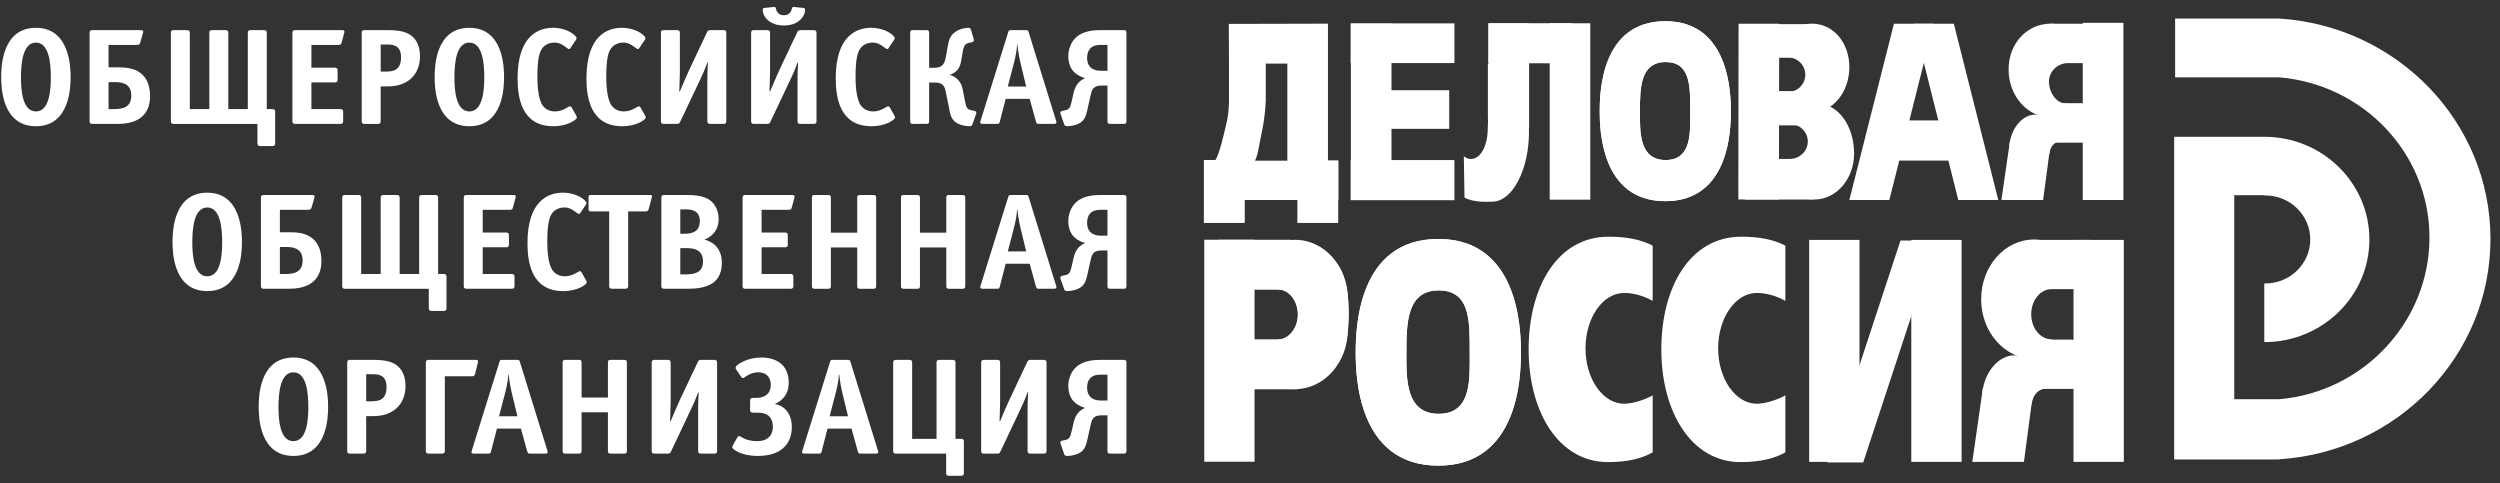 <svg width="238" height="46" viewBox="0 0 238 46" fill="none" xmlns="http://www.w3.org/2000/svg">
<rect x="0" y="0" width="238" height="46" fill="#333333" stroke="none"/>
<g clip-path="url(#clip0_721_9489)">
<path fill-rule="evenodd" clip-rule="evenodd" d="M216.99 1.766H207.071V7.36H216.99V7.362C225.002 8.046 231.285 14.613 231.285 22.612C231.285 30.614 225.002 37.316 216.99 38.005H212.702V18.583H215.56V18.611C215.59 18.611 215.618 18.606 215.651 18.606C218.017 18.606 219.937 20.483 219.937 22.796C219.937 25.109 218.017 26.986 215.651 26.986C215.62 26.986 215.591 26.981 215.56 26.981V32.57C221.087 32.57 225.566 28.194 225.566 22.796C225.566 17.4 221.087 13.022 215.56 13.022H206.982V43.739H216.99V43.723C228.214 43.003 237.093 33.89 237.093 22.744C237.093 11.599 228.214 2.484 216.99 1.766Z" fill="white"/>
<path fill-rule="evenodd" clip-rule="evenodd" d="M158.535 19.15C152.416 19.15 152.291 12.312 152.291 10.597C152.291 8.855 152.415 2.019 158.535 2.019C164.654 2.019 164.778 8.927 164.778 10.597C164.778 12.312 164.654 19.15 158.535 19.15ZM160.906 10.574C160.906 8.287 160.977 5.908 158.569 5.908C156.164 5.908 156.121 8.347 156.121 10.61C156.121 12.564 156.04 15.236 158.569 15.236C161.104 15.236 160.906 12.527 160.906 10.574Z" fill="white"/>
<path fill-rule="evenodd" clip-rule="evenodd" d="M158.535 19.15C152.416 19.15 152.291 12.312 152.291 10.597C152.291 8.855 152.415 2.019 158.535 2.019C164.654 2.019 164.778 8.927 164.778 10.597C164.778 12.312 164.654 19.15 158.535 19.15ZM160.906 10.574C160.906 8.287 160.977 5.908 158.569 5.908C156.164 5.908 156.121 8.347 156.121 10.61C156.121 12.564 156.04 15.236 158.569 15.236C161.104 15.236 160.906 12.527 160.906 10.574Z" fill="white"/>
<path fill-rule="evenodd" clip-rule="evenodd" d="M136.927 44.327C129.218 44.327 129.062 35.713 129.062 33.553C129.062 31.363 129.218 22.749 136.927 22.749C144.634 22.749 144.791 31.452 144.791 33.553C144.791 35.713 144.634 44.327 136.927 44.327ZM139.915 33.525C139.915 30.644 140.005 27.646 136.972 27.646C133.94 27.646 133.889 30.72 133.889 33.571C133.889 36.031 133.783 39.396 136.972 39.396C140.163 39.396 139.915 35.986 139.915 33.525Z" fill="white"/>
<path fill-rule="evenodd" clip-rule="evenodd" d="M136.927 44.327C129.218 44.327 129.062 35.713 129.062 33.553C129.062 31.363 129.218 22.749 136.927 22.749C144.634 22.749 144.791 31.452 144.791 33.553C144.791 35.713 144.634 44.327 136.927 44.327ZM139.915 33.525C139.915 30.644 140.005 27.646 136.972 27.646C133.94 27.646 133.889 30.72 133.889 33.571C133.889 36.031 133.783 39.396 136.972 39.396C140.163 39.396 139.915 35.986 139.915 33.525Z" fill="white"/>
<path fill-rule="evenodd" clip-rule="evenodd" d="M169.355 18.992H165.489L165.512 2.26H169.38L169.355 18.992Z" fill="white"/>
<path d="M151.396 2.217H147.531V19.008H151.396V2.217Z" fill="white"/>
<path d="M132.47 2.253H128.604V18.861H132.47V2.253Z" fill="white"/>
<path d="M149.623 2.212H141.694V6.024H149.623V2.212Z" fill="white"/>
<path d="M172.589 15.185H166.107V18.998H172.589V15.185Z" fill="white"/>
<path d="M202.147 2.172H198.279V19.042H202.147V2.172Z" fill="white"/>
<path fill-rule="evenodd" clip-rule="evenodd" d="M199.261 5.886V7.36C199.296 7.121 199.32 6.874 199.32 6.624C199.32 6.371 199.296 6.127 199.261 5.886ZM196.851 6.008C195.985 6.008 195.064 6.708 195.064 7.771C195.064 8.83 195.784 9.845 196.651 9.845L196.853 9.877H198.249C197.509 10.773 196.441 11.18 195.27 11.18C193.032 11.18 191.217 9.141 191.217 6.624C191.217 4.108 192.99 2.254 195.229 2.254C197.23 2.254 199.148 3.861 199.474 6.009L196.851 6.008Z" fill="white"/>
<path fill-rule="evenodd" clip-rule="evenodd" d="M199.604 2.26H195.141L195.157 5.849H199.617L199.604 2.26Z" fill="white"/>
<path d="M199.525 9.83H194.126V13.582H199.525V9.83Z" fill="white"/>
<path fill-rule="evenodd" clip-rule="evenodd" d="M194.569 15.7C194.569 15.7 195.09 14.667 195.094 14.634C195.18 14.017 195.513 13.59 195.956 13.489C195.769 12.34 194.948 11.047 194.001 10.922C192.746 10.755 191.543 11.983 191.313 13.664C191.085 15.344 191.917 16.839 193.17 17.006C193.882 17.099 194.572 16.743 194.417 17.007L194.569 15.7Z" fill="white"/>
<path fill-rule="evenodd" clip-rule="evenodd" d="M195.156 14.158L194.504 19.042H190.534L191.35 13.413L195.156 14.158Z" fill="white"/>
<path d="M202.187 22.84H197.399V43.971H202.187V22.84Z" fill="white"/>
<path d="M177.022 22.84H172.234V43.971H177.022V22.84Z" fill="white"/>
<path d="M186.743 22.84H181.954V43.971H186.743V22.84Z" fill="white"/>
<path fill-rule="evenodd" clip-rule="evenodd" d="M177.377 44.029H173.98L180.927 22.898H184.326L177.377 44.029Z" fill="white"/>
<path fill-rule="evenodd" clip-rule="evenodd" d="M198.572 27.565V29.404C198.615 29.106 198.644 28.798 198.644 28.484C198.644 28.172 198.615 27.865 198.572 27.565ZM195.317 27.521H198.566C198.158 24.842 196.106 22.803 193.627 22.803C190.855 22.803 188.607 25.348 188.607 28.484C188.607 31.623 190.855 34.168 193.627 34.168C195.078 34.168 196.382 33.465 197.297 32.346H195.317V32.307C194.242 32.307 193.371 31.238 193.371 29.916C193.371 28.593 194.242 27.521 195.317 27.521Z" fill="white"/>
<path d="M199.01 22.84H193.483V27.519H199.01V22.84Z" fill="white"/>
<path d="M198.897 32.345H192.214V37.024H198.897V32.345Z" fill="white"/>
<path fill-rule="evenodd" clip-rule="evenodd" d="M192.76 39.803C192.76 39.803 193.404 38.517 193.41 38.474C193.515 37.705 193.927 37.175 194.477 37.047C194.244 35.613 193.229 34.002 192.055 33.846C190.499 33.639 189.01 35.169 188.728 37.265C188.444 39.358 189.474 41.225 191.027 41.433C191.906 41.551 192.761 41.105 192.57 41.435L192.76 39.803Z" fill="white"/>
<path fill-rule="evenodd" clip-rule="evenodd" d="M193.484 37.881L192.679 43.971H187.762L188.771 36.951L193.484 37.881Z" fill="white"/>
<path fill-rule="evenodd" clip-rule="evenodd" d="M190.237 19.041L186.004 2.26H182.216L186.429 19.041H190.237Z" fill="white"/>
<path fill-rule="evenodd" clip-rule="evenodd" d="M176.058 19.041L180.303 2.26H184.089L179.865 19.041H176.058Z" fill="white"/>
<path d="M186.327 11.464H180.418V15.287H186.327V11.464Z" fill="white"/>
<path fill-rule="evenodd" clip-rule="evenodd" d="M172.497 2.253C170.772 2.253 169.291 3.527 168.936 5.469H170.217C171.128 5.469 171.865 6.204 171.865 7.111C171.865 8.018 171.128 8.751 170.217 8.751C170.095 8.751 169.976 8.733 169.861 8.707H169.409C170.048 9.92 171.168 10.728 172.451 10.728C174.445 10.728 176.058 8.79 176.058 6.399C176.058 4.008 174.491 2.253 172.497 2.253Z" fill="white"/>
<path fill-rule="evenodd" clip-rule="evenodd" d="M172.718 18.998C170.907 18.998 169.399 17.094 169.025 15.129H170.374C171.331 15.129 172.103 14.385 172.103 13.466C172.103 12.549 171.331 11.805 170.374 11.805C170.242 11.805 170.118 11.823 169.996 11.851H169.522C170.194 10.623 171.369 9.809 172.718 9.803C175.173 9.79 176.51 12.194 176.51 14.615C176.51 17.037 174.813 18.998 172.718 18.998Z" fill="white"/>
<path fill-rule="evenodd" clip-rule="evenodd" d="M172.088 2.297H169.264L169.279 5.477H172.101L172.088 2.297Z" fill="white"/>
<path d="M172.165 8.677H169.158V11.937H172.165V8.677Z" fill="white"/>
<path d="M145.571 2.228H141.705V12.235H145.571V2.228Z" fill="white"/>
<path fill-rule="evenodd" clip-rule="evenodd" d="M142.066 6.068C141.925 6.068 141.785 6.091 141.646 6.124V11.209C141.68 11.463 141.637 11.882 141.637 12.155C141.637 13.89 140.952 15.139 140.022 15.139C139.784 15.139 139.561 15.042 139.355 14.877L139.421 18.813C140.329 19.311 141.693 19.199 142.055 19.199C143.981 19.199 145.559 16.171 145.559 12.554C145.557 8.936 143.993 6.068 142.066 6.068Z" fill="white"/>
<path d="M138.462 2.227H128.586V6.006H138.462V2.227Z" fill="white"/>
<path d="M138.462 15.239H128.586V19.059H138.462V15.239Z" fill="white"/>
<path d="M118.501 15.235H114.609V21.222H118.501V15.235Z" fill="white"/>
<path d="M127.4 15.282H123.509V21.222H127.4V15.282Z" fill="white"/>
<path d="M137.964 8.588H128.638V12.266H137.964V8.588Z" fill="white"/>
<path fill-rule="evenodd" clip-rule="evenodd" d="M126.422 15.294V2.253L116.982 2.276L116.999 6.059V9.908H116.989C116.982 10.501 116.896 11.185 116.722 11.902C116.471 12.935 116.085 14.703 115.675 15.295H114.648V19.043H127.409V15.295L126.422 15.294ZM122.555 15.294H119.475C119.811 14.659 119.943 13.291 120.171 12.356C120.275 11.937 120.478 10.474 120.493 9.667H120.5V6.058H122.555V15.294Z" fill="white"/>
<path fill-rule="evenodd" clip-rule="evenodd" d="M157.335 37.636C156.461 38.13 155.316 38.435 154.623 38.435C152.587 38.435 150.94 36.072 150.94 33.161C150.94 30.248 152.587 27.888 154.623 27.888C155.424 27.888 156.455 28.136 157.335 28.645V23.388C156.284 22.831 154.905 22.523 153.089 22.535C148.256 22.564 145.526 27.338 145.526 33.263C145.526 39.188 148.361 43.992 153.089 43.992C154.907 43.992 156.284 43.657 157.335 43.068V37.636Z" fill="white"/>
<path fill-rule="evenodd" clip-rule="evenodd" d="M169.967 37.636C169.092 38.13 167.948 38.435 167.252 38.435C165.219 38.435 163.569 36.072 163.569 33.161C163.569 30.248 165.219 27.888 167.252 27.888C168.054 27.888 169.086 28.136 169.967 28.645V23.388C168.915 22.831 167.536 22.523 165.718 22.535C160.887 22.564 158.158 27.338 158.158 33.263C158.158 39.188 160.995 43.992 165.718 43.992C167.536 43.992 168.912 43.657 169.967 43.068V37.636Z" fill="white"/>
<path d="M119.433 22.822H114.646V43.956H119.433V22.822Z" fill="white"/>
<path d="M122.944 22.827H116.037V27.561H122.944V22.827Z" fill="white"/>
<path d="M123.518 32.327H116.037V37.062H123.518V32.327Z" fill="white"/>
<path fill-rule="evenodd" clip-rule="evenodd" d="M118.291 28.512C118.291 28.825 118.319 29.132 118.363 29.43V27.594C118.319 27.892 118.291 28.198 118.291 28.512ZM123.563 29.941C123.563 31.264 122.691 32.334 121.617 32.334V32.375H119.637C120.554 33.491 121.856 34.193 123.308 34.193C126.081 34.193 128.326 31.65 128.326 28.512C128.326 25.373 126.081 22.83 123.308 22.83C120.829 22.83 118.775 24.869 118.37 27.548H121.617C122.691 27.548 123.563 28.619 123.563 29.941Z" fill="white"/>
<path fill-rule="evenodd" clip-rule="evenodd" d="M118.355 32.281V30.442C118.31 30.743 118.283 31.047 118.283 31.363C118.283 31.676 118.31 31.982 118.355 32.281ZM121.609 32.326H118.361C118.767 35.003 120.821 37.044 123.3 37.044C126.071 37.044 128.318 34.499 128.318 31.363C128.318 28.224 126.071 25.679 123.3 25.679C121.848 25.679 120.543 26.382 119.627 27.501H121.609V27.538C122.681 27.538 123.553 28.61 123.553 29.931C123.553 31.253 122.681 32.326 121.609 32.326Z" fill="white"/>
<path fill-rule="evenodd" clip-rule="evenodd" d="M128.417 29.84C128.417 32.612 127.623 34.861 126.648 34.861C125.671 34.861 124.881 32.612 124.881 29.84C124.881 27.065 125.671 24.815 126.648 24.815C127.623 24.815 128.417 27.065 128.417 29.84Z" fill="white"/>
<path fill-rule="evenodd" clip-rule="evenodd" d="M3.418 12.017C0.179 12.017 0.113 8.276 0.113 7.34C0.113 6.388 0.179 2.648 3.418 2.648C6.657 2.648 6.722 6.428 6.722 7.339C6.722 8.276 6.657 12.017 3.418 12.017ZM4.838 7.34C4.838 6.088 4.692 4.055 3.418 4.055C2.144 4.055 1.997 6.101 1.997 7.34C1.997 8.407 2.077 10.61 3.418 10.61C4.758 10.61 4.838 8.407 4.838 7.34Z" fill="white"/>
<path fill-rule="evenodd" clip-rule="evenodd" d="M10.334 6.413H11.263C11.886 6.413 12.669 6.466 13.28 6.883C13.772 7.22 14.288 7.861 14.288 9.137C14.288 9.972 14.064 11.795 11.209 11.795H8.795C8.555 11.795 8.528 11.651 8.528 11.534V3.128C8.528 2.896 8.675 2.869 8.795 2.869H13.44C13.558 2.869 13.638 2.907 13.638 3.013C13.638 3.024 13.638 3.051 13.611 3.142L13.346 4.068C13.306 4.186 13.253 4.276 13.041 4.276H10.333L10.334 6.413ZM10.334 10.387H10.812C11.594 10.387 12.498 10.282 12.498 9.097C12.498 7.886 11.516 7.819 10.945 7.819H10.334L10.334 10.387Z" fill="white"/>
<path fill-rule="evenodd" clip-rule="evenodd" d="M19.929 3.129C19.929 2.895 20.076 2.869 20.194 2.869H21.468C21.708 2.869 21.735 3.013 21.735 3.129V10.386H23.592V3.129C23.592 3.013 23.618 2.869 23.857 2.869H25.132C25.37 2.869 25.397 3.013 25.397 3.129V10.386H25.927C26.047 10.386 26.194 10.413 26.194 10.649V13.645C26.194 13.763 26.168 13.906 25.927 13.906H24.773C24.535 13.906 24.508 13.763 24.508 13.645V11.796H16.532C16.293 11.796 16.267 11.652 16.267 11.534V3.129C16.267 2.895 16.412 2.869 16.532 2.869H17.805C18.044 2.869 18.07 3.013 18.07 3.129V10.386H19.929V3.129Z" fill="white"/>
<path fill-rule="evenodd" clip-rule="evenodd" d="M29.645 10.386H32.405C32.523 10.386 32.67 10.413 32.67 10.649V11.534C32.67 11.768 32.523 11.794 32.405 11.794H28.104C27.866 11.794 27.839 11.652 27.839 11.534V3.129C27.839 2.895 27.986 2.869 28.104 2.869H32.604C32.657 2.869 32.724 2.881 32.764 2.933C32.804 2.987 32.791 3.051 32.777 3.104L32.513 4.082C32.497 4.146 32.459 4.276 32.259 4.276H29.645V6.439H31.874C32.114 6.439 32.139 6.583 32.139 6.701V7.587C32.139 7.821 31.994 7.846 31.874 7.846H29.645L29.645 10.386Z" fill="white"/>
<path fill-rule="evenodd" clip-rule="evenodd" d="M36.241 11.534C36.241 11.652 36.215 11.796 35.976 11.796H34.702C34.462 11.796 34.435 11.652 34.435 11.534V3.129C34.435 2.895 34.582 2.869 34.702 2.869H36.878C37.475 2.869 38.298 2.895 38.909 3.234C39.414 3.508 39.984 4.094 39.984 5.359C39.984 7.079 38.829 8.225 36.945 8.225H36.241V11.534ZM36.241 6.817H36.653C37.423 6.817 38.179 6.714 38.179 5.449C38.179 4.251 37.33 4.238 36.825 4.238H36.242L36.241 6.817Z" fill="white"/>
<path fill-rule="evenodd" clip-rule="evenodd" d="M44.682 12.017C41.444 12.017 41.378 8.275 41.378 7.339C41.378 6.388 41.444 2.648 44.682 2.648C47.922 2.648 47.987 6.428 47.987 7.339C47.987 8.275 47.922 12.017 44.682 12.017ZM46.103 7.339C46.103 6.087 45.956 4.054 44.682 4.054C43.409 4.054 43.262 6.1 43.262 7.339C43.262 8.406 43.342 10.609 44.682 10.609C46.023 10.609 46.103 8.406 46.103 7.339Z" fill="white"/>
<path fill-rule="evenodd" clip-rule="evenodd" d="M54.849 10.987C54.902 11.079 54.915 11.131 54.915 11.183C54.915 11.274 54.808 11.366 54.755 11.404C54.291 11.782 53.481 12.018 52.685 12.018C49.659 12.018 49.273 9.306 49.273 7.456C49.273 3.429 51.239 2.647 52.644 2.647C53.296 2.647 54.105 2.844 54.637 3.299C54.822 3.454 54.889 3.559 54.889 3.639C54.889 3.703 54.849 3.755 54.822 3.806L54.332 4.537C54.292 4.602 54.265 4.667 54.186 4.667C54.092 4.667 53.974 4.575 53.907 4.522C53.562 4.249 53.23 4.054 52.805 4.054C52.353 4.054 51.981 4.212 51.729 4.472C51.331 4.875 51.159 5.644 51.159 7.364C51.159 7.937 51.199 9.423 51.676 10.061C51.876 10.323 52.234 10.608 52.844 10.608C53.217 10.608 53.575 10.49 53.933 10.283C54.065 10.206 54.172 10.126 54.265 10.126C54.37 10.126 54.397 10.191 54.436 10.256L54.849 10.987Z" fill="white"/>
<path fill-rule="evenodd" clip-rule="evenodd" d="M61.406 10.987C61.46 11.079 61.473 11.131 61.473 11.183C61.473 11.274 61.366 11.366 61.313 11.404C60.849 11.782 60.039 12.018 59.242 12.018C56.217 12.018 55.831 9.306 55.831 7.456C55.831 3.429 57.795 2.647 59.202 2.647C59.853 2.647 60.662 2.844 61.193 3.299C61.379 3.454 61.446 3.559 61.446 3.639C61.446 3.703 61.405 3.755 61.379 3.806L60.887 4.537C60.849 4.602 60.822 4.667 60.742 4.667C60.649 4.667 60.53 4.575 60.464 4.522C60.119 4.249 59.787 4.054 59.361 4.054C58.91 4.054 58.538 4.212 58.286 4.472C57.888 4.875 57.716 5.644 57.716 7.364C57.716 7.937 57.756 9.423 58.233 10.061C58.433 10.323 58.791 10.608 59.402 10.608C59.774 10.608 60.132 10.49 60.49 10.283C60.622 10.206 60.729 10.126 60.822 10.126C60.927 10.126 60.954 10.191 60.994 10.256L61.406 10.987Z" fill="white"/>
<path fill-rule="evenodd" clip-rule="evenodd" d="M68.879 2.869C69.117 2.869 69.144 3.013 69.144 3.129V11.534C69.144 11.652 69.117 11.794 68.879 11.794H67.605C67.365 11.794 67.34 11.652 67.34 11.534V7.39C67.34 7.038 67.365 6.412 67.392 5.957H67.34C67.006 6.869 66.794 7.286 66.596 7.704L64.764 11.573C64.697 11.717 64.657 11.794 64.459 11.794H63.185C62.945 11.794 62.92 11.651 62.92 11.534V3.129C62.92 2.895 63.065 2.869 63.185 2.869H64.459C64.697 2.869 64.724 3.013 64.724 3.129V6.882C64.724 7.495 64.697 7.221 64.67 8.705H64.724C64.937 8.185 65.401 7.117 65.6 6.686L67.273 3.142C67.353 2.974 67.377 2.869 67.618 2.869H68.879Z" fill="white"/>
<path fill-rule="evenodd" clip-rule="evenodd" d="M77.467 2.87C77.705 2.87 77.731 3.014 77.731 3.13V11.535C77.731 11.653 77.705 11.795 77.467 11.795H76.192C75.952 11.795 75.926 11.653 75.926 11.535V7.391C75.926 7.039 75.952 6.414 75.979 5.958H75.926C75.594 6.87 75.382 7.288 75.184 7.705L73.352 11.574C73.285 11.718 73.245 11.795 73.046 11.795H71.773C71.533 11.795 71.506 11.652 71.506 11.535V3.13C71.506 2.896 71.653 2.87 71.773 2.87H73.046C73.285 2.87 73.311 3.014 73.311 3.13V6.883C73.311 7.496 73.285 7.222 73.258 8.707H73.311C73.523 8.187 73.989 7.118 74.187 6.687L75.861 3.143C75.939 2.975 75.966 2.87 76.207 2.87H77.467ZM76.511 0.759C76.563 0.759 76.643 0.811 76.643 0.941C76.643 1.137 76.59 1.384 76.378 1.672C76.087 2.049 75.57 2.427 74.625 2.427C73.683 2.427 73.166 2.049 72.875 1.672C72.662 1.384 72.608 1.137 72.608 0.941C72.608 0.811 72.688 0.759 72.741 0.759L73.603 0.669C73.644 0.669 73.684 0.654 73.724 0.654C73.844 0.654 73.855 0.811 73.897 0.929C74.002 1.241 74.227 1.45 74.625 1.45C75.024 1.45 75.251 1.241 75.355 0.929C75.395 0.825 75.409 0.721 75.462 0.681C75.529 0.63 75.582 0.669 75.647 0.669L76.511 0.759Z" fill="white"/>
<path fill-rule="evenodd" clip-rule="evenodd" d="M85.138 10.987C85.191 11.079 85.204 11.131 85.204 11.183C85.204 11.274 85.097 11.366 85.044 11.404C84.581 11.782 83.77 12.018 82.975 12.018C79.948 12.018 79.562 9.306 79.562 7.456C79.562 3.429 81.527 2.647 82.933 2.647C83.584 2.647 84.394 2.844 84.926 3.299C85.111 3.454 85.178 3.559 85.178 3.639C85.178 3.703 85.138 3.755 85.111 3.806L84.619 4.537C84.581 4.602 84.554 4.667 84.474 4.667C84.381 4.667 84.263 4.575 84.196 4.522C83.85 4.249 83.519 4.054 83.094 4.054C82.642 4.054 82.27 4.212 82.019 4.472C81.62 4.875 81.448 5.644 81.448 7.364C81.448 7.937 81.489 9.423 81.965 10.061C82.166 10.323 82.524 10.608 83.134 10.608C83.506 10.608 83.865 10.49 84.222 10.283C84.354 10.206 84.461 10.126 84.554 10.126C84.659 10.126 84.686 10.191 84.725 10.256L85.138 10.987Z" fill="white"/>
<path fill-rule="evenodd" clip-rule="evenodd" d="M86.915 11.795C86.782 11.795 86.65 11.782 86.65 11.533V3.128C86.65 2.881 86.782 2.869 86.915 2.869H88.189C88.322 2.869 88.454 2.881 88.454 3.128V6.453H88.906C89.543 6.453 89.888 6.269 90.034 5.474L90.233 4.367C90.327 3.832 90.447 3.325 91.044 2.973C91.429 2.739 91.906 2.647 92.171 2.647C92.277 2.647 92.384 2.673 92.424 2.803L92.702 3.729C92.743 3.86 92.689 3.976 92.569 4.002L92.237 4.081C91.932 4.159 91.761 4.262 91.654 4.914L91.494 5.84C91.402 6.36 91.177 6.857 90.46 7.104V7.141C91.429 7.442 91.6 8.275 91.653 8.524L91.865 9.619C91.985 10.23 92.052 10.4 92.45 10.49L92.795 10.568C92.967 10.608 92.954 10.751 92.927 10.83L92.582 11.82C92.542 11.923 92.515 12.015 92.29 12.015C92.145 12.015 91.375 11.976 90.91 11.586C90.498 11.232 90.433 10.712 90.353 10.296L90.034 8.732C89.954 8.341 89.848 7.859 89.026 7.859H88.454V11.532C88.454 11.781 88.322 11.793 88.189 11.793L86.915 11.795Z" fill="white"/>
<path fill-rule="evenodd" clip-rule="evenodd" d="M97.733 2.869C97.866 2.869 97.894 2.948 97.933 3.077L100.534 11.481C100.547 11.534 100.574 11.573 100.574 11.639C100.574 11.781 100.428 11.794 100.361 11.794H98.889C98.728 11.794 98.689 11.781 98.608 11.521L98.025 9.41H95.742L95.199 11.521C95.145 11.729 95.132 11.794 94.959 11.794H93.54C93.26 11.794 93.313 11.613 93.34 11.534L95.981 3.066C96.021 2.948 96.034 2.869 96.208 2.869H97.733ZM97.15 5.995C97.056 5.604 96.963 5.163 96.858 4.264H96.818C96.805 4.616 96.765 5.097 96.526 5.995L95.943 8.237H97.693L97.15 5.995Z" fill="white"/>
<path fill-rule="evenodd" clip-rule="evenodd" d="M106.971 2.869C107.103 2.869 107.236 2.881 107.236 3.129V11.534C107.236 11.781 107.102 11.794 106.971 11.794H105.697C105.444 11.794 105.431 11.665 105.431 11.534V8.146H104.847C104.024 8.146 103.932 8.629 103.838 9.02L103.533 10.386C103.44 10.817 103.335 11.285 102.977 11.586C102.658 11.859 102.047 12.017 101.634 12.017C101.369 12.017 101.344 11.925 101.303 11.82L100.959 10.83C100.933 10.752 100.919 10.609 101.091 10.568L101.436 10.491C101.754 10.413 101.887 10.296 102.032 9.619L102.179 8.966C102.311 8.355 102.538 7.781 103.268 7.455V7.429C102.829 7.313 102.351 7.038 102.072 6.649C101.807 6.283 101.7 5.762 101.7 5.37C101.7 4.667 101.981 3.95 102.484 3.52C103.201 2.895 104.263 2.869 104.793 2.869H106.971ZM105.43 4.275H104.767C103.678 4.275 103.493 4.981 103.493 5.514C103.493 6.727 104.555 6.738 104.793 6.738H105.43V4.275Z" fill="white"/>
<path fill-rule="evenodd" clip-rule="evenodd" d="M19.729 27.712C16.49 27.712 16.425 23.972 16.425 23.035C16.425 22.084 16.49 18.344 19.729 18.344C22.967 18.344 23.034 22.123 23.034 23.035C23.034 23.972 22.967 27.712 19.729 27.712ZM21.15 23.035C21.15 21.784 21.003 19.751 19.729 19.751C18.456 19.751 18.308 21.797 18.308 23.035C18.308 24.103 18.389 26.306 19.729 26.306C21.07 26.306 21.15 24.103 21.15 23.035Z" fill="white"/>
<path fill-rule="evenodd" clip-rule="evenodd" d="M26.645 22.11H27.574C28.198 22.11 28.981 22.162 29.591 22.578C30.083 22.917 30.6 23.556 30.6 24.833C30.6 25.666 30.375 27.489 27.52 27.489H25.105C24.866 27.489 24.84 27.347 24.84 27.229V18.825C24.84 18.591 24.986 18.564 25.105 18.564H29.752C29.872 18.564 29.95 18.604 29.95 18.709C29.95 18.722 29.95 18.748 29.924 18.84L29.658 19.765C29.618 19.881 29.565 19.972 29.353 19.972H26.645V22.11ZM26.645 26.084H27.122C27.906 26.084 28.809 25.979 28.809 24.792C28.809 23.583 27.826 23.516 27.255 23.516H26.645L26.645 26.084Z" fill="white"/>
<path fill-rule="evenodd" clip-rule="evenodd" d="M36.241 18.827C36.241 18.591 36.389 18.564 36.507 18.564H37.782C38.02 18.564 38.047 18.709 38.047 18.827V26.084H39.904V18.827C39.904 18.709 39.931 18.564 40.171 18.564H41.444C41.683 18.564 41.709 18.709 41.709 18.827V26.084H42.242C42.359 26.084 42.507 26.11 42.507 26.345V29.342C42.507 29.458 42.48 29.602 42.242 29.602H41.086C40.846 29.602 40.821 29.458 40.821 29.342V27.491H32.844C32.605 27.491 32.579 27.349 32.579 27.231V18.827C32.579 18.591 32.725 18.564 32.844 18.564H34.118C34.358 18.564 34.385 18.709 34.385 18.827V26.084H36.242L36.241 18.827Z" fill="white"/>
<path fill-rule="evenodd" clip-rule="evenodd" d="M45.956 26.084H48.716C48.836 26.084 48.981 26.11 48.981 26.345V27.231C48.981 27.465 48.836 27.489 48.716 27.489H44.416C44.176 27.489 44.151 27.349 44.151 27.231V18.827C44.151 18.591 44.296 18.564 44.416 18.564H48.916C48.968 18.564 49.034 18.577 49.074 18.63C49.115 18.682 49.1 18.748 49.087 18.8L48.822 19.777C48.809 19.843 48.769 19.972 48.569 19.972H45.955V22.136H48.186C48.424 22.136 48.451 22.279 48.451 22.396V23.283C48.451 23.517 48.304 23.542 48.186 23.542H45.955L45.956 26.084Z" fill="white"/>
<path fill-rule="evenodd" clip-rule="evenodd" d="M55.791 26.683C55.844 26.775 55.858 26.826 55.858 26.879C55.858 26.969 55.751 27.061 55.697 27.1C55.234 27.477 54.424 27.712 53.627 27.712C50.601 27.712 50.216 25 50.216 23.151C50.216 19.126 52.18 18.342 53.587 18.342C54.237 18.342 55.047 18.539 55.577 18.995C55.764 19.15 55.831 19.255 55.831 19.334C55.831 19.399 55.791 19.451 55.764 19.502L55.272 20.232C55.234 20.297 55.207 20.362 55.127 20.362C55.033 20.362 54.916 20.272 54.849 20.219C54.503 19.946 54.172 19.751 53.747 19.751C53.295 19.751 52.923 19.906 52.671 20.168C52.273 20.571 52.101 21.34 52.101 23.06C52.101 23.633 52.141 25.117 52.618 25.757C52.818 26.018 53.176 26.304 53.787 26.304C54.158 26.304 54.517 26.186 54.875 25.979C55.007 25.901 55.114 25.821 55.207 25.821C55.312 25.821 55.339 25.887 55.379 25.952L55.791 26.683Z" fill="white"/>
<path fill-rule="evenodd" clip-rule="evenodd" d="M59.801 27.228C59.801 27.462 59.654 27.488 59.535 27.488H58.261C58.022 27.488 57.995 27.345 57.995 27.228V20.126H56.23C56.031 20.126 56.031 19.982 56.031 19.93V18.758C56.031 18.705 56.031 18.561 56.23 18.561H61.872C62.137 18.561 62.07 18.745 62.043 18.836L61.752 19.919C61.698 20.1 61.579 20.126 61.473 20.126H59.801L59.801 27.228Z" fill="white"/>
<path fill-rule="evenodd" clip-rule="evenodd" d="M65.321 18.564C65.972 18.564 66.954 18.591 67.604 19.073C68.002 19.373 68.414 19.959 68.414 20.846C68.414 21.979 67.724 22.54 67.06 22.813C67.591 22.942 68.719 23.399 68.719 25.027C68.719 27.242 66.874 27.489 65.428 27.489H63.224C62.985 27.489 62.959 27.348 62.959 27.23V18.827C62.959 18.591 63.104 18.564 63.224 18.564H65.321ZM65.174 22.252C65.811 22.252 66.621 22.123 66.621 21.027C66.621 20.676 66.541 19.932 65.321 19.932H64.763V22.252L65.174 22.252ZM65.241 26.122C66.025 26.122 66.927 26.018 66.927 24.885C66.927 23.62 65.786 23.62 65.268 23.62H64.763V26.122H65.241Z" fill="white"/>
<path fill-rule="evenodd" clip-rule="evenodd" d="M72.502 26.084H75.263C75.381 26.084 75.528 26.11 75.528 26.345V27.231C75.528 27.465 75.381 27.489 75.263 27.489H70.961C70.723 27.489 70.696 27.349 70.696 27.231V18.827C70.696 18.591 70.843 18.564 70.961 18.564H75.461C75.515 18.564 75.581 18.577 75.621 18.63C75.661 18.682 75.648 18.748 75.634 18.8L75.369 19.777C75.356 19.843 75.316 19.972 75.116 19.972H72.502V22.136H74.731C74.971 22.136 74.996 22.279 74.996 22.396V23.283C74.996 23.517 74.851 23.542 74.731 23.542H72.502V26.084Z" fill="white"/>
<path fill-rule="evenodd" clip-rule="evenodd" d="M77.293 18.827C77.293 18.579 77.426 18.564 77.558 18.564H78.832C78.965 18.564 79.098 18.579 79.098 18.827V22.149H81.606V18.827C81.606 18.579 81.739 18.564 81.872 18.564H83.146C83.398 18.564 83.412 18.697 83.412 18.827V27.231C83.412 27.36 83.398 27.491 83.146 27.491H81.872C81.739 27.491 81.606 27.478 81.606 27.231V23.557H79.098V27.231C79.098 27.478 78.965 27.491 78.832 27.491H77.558C77.426 27.491 77.293 27.478 77.293 27.231V18.827Z" fill="white"/>
<path fill-rule="evenodd" clip-rule="evenodd" d="M85.773 18.827C85.773 18.579 85.907 18.564 86.038 18.564H87.314C87.446 18.564 87.579 18.579 87.579 18.827V22.149H90.087V18.827C90.087 18.579 90.22 18.564 90.353 18.564H91.627C91.879 18.564 91.892 18.697 91.892 18.827V27.231C91.892 27.36 91.879 27.491 91.627 27.491H90.353C90.22 27.491 90.087 27.478 90.087 27.231V23.557H87.579V27.231C87.579 27.478 87.446 27.491 87.314 27.491H86.038C85.907 27.491 85.773 27.478 85.773 27.231V18.827Z" fill="white"/>
<path fill-rule="evenodd" clip-rule="evenodd" d="M97.733 18.564C97.866 18.564 97.894 18.644 97.933 18.774L100.534 27.178C100.547 27.231 100.574 27.268 100.574 27.334C100.574 27.477 100.428 27.489 100.361 27.489H98.889C98.728 27.489 98.689 27.477 98.608 27.216L98.025 25.106H95.742L95.199 27.216C95.145 27.426 95.132 27.489 94.959 27.489H93.54C93.26 27.489 93.313 27.307 93.34 27.23L95.981 18.76C96.021 18.644 96.034 18.564 96.208 18.564L97.733 18.564ZM97.15 21.692C97.056 21.301 96.963 20.857 96.858 19.958H96.818C96.805 20.31 96.765 20.793 96.526 21.692L95.943 23.934H97.693L97.15 21.692Z" fill="white"/>
<path fill-rule="evenodd" clip-rule="evenodd" d="M106.971 18.564C107.103 18.564 107.236 18.577 107.236 18.827V27.231C107.236 27.478 107.102 27.49 106.971 27.49H105.697C105.444 27.49 105.431 27.36 105.431 27.231V23.843H104.847C104.024 23.843 103.932 24.324 103.838 24.716L103.533 26.084C103.44 26.515 103.335 26.983 102.977 27.282C102.658 27.557 102.047 27.712 101.634 27.712C101.369 27.712 101.344 27.621 101.303 27.517L100.959 26.528C100.933 26.449 100.919 26.307 101.091 26.266L101.436 26.189C101.754 26.111 101.887 25.993 102.032 25.316L102.179 24.664C102.311 24.053 102.538 23.477 103.268 23.152V23.127C102.829 23.009 102.351 22.736 102.072 22.345C101.807 21.98 101.7 21.459 101.7 21.068C101.7 20.364 101.981 19.647 102.484 19.219C103.201 18.591 104.263 18.565 104.793 18.565L106.971 18.564ZM105.43 19.972H104.767C103.678 19.972 103.493 20.676 103.493 21.211C103.493 22.422 104.555 22.435 104.793 22.435H105.43V19.972Z" fill="white"/>
<path fill-rule="evenodd" clip-rule="evenodd" d="M27.932 43.405C24.693 43.405 24.628 39.666 24.628 38.727C24.628 37.777 24.693 34.037 27.932 34.037C31.17 34.037 31.237 37.816 31.237 38.727C31.237 39.666 31.17 43.405 27.932 43.405ZM29.352 38.727C29.352 37.476 29.206 35.445 27.932 35.445C26.659 35.445 26.512 37.49 26.512 38.727C26.512 39.796 26.592 41.998 27.932 41.998C29.273 41.998 29.352 39.796 29.352 38.727Z" fill="white"/>
<path fill-rule="evenodd" clip-rule="evenodd" d="M34.861 42.922C34.861 43.04 34.834 43.185 34.596 43.185H33.322C33.082 43.185 33.056 43.04 33.056 42.922V34.52C33.056 34.284 33.202 34.258 33.322 34.258H35.498C36.096 34.258 36.918 34.284 37.529 34.624C38.034 34.897 38.604 35.484 38.604 36.747C38.604 38.467 37.45 39.614 35.564 39.614H34.861V42.922ZM34.861 38.206H35.273C36.042 38.206 36.798 38.103 36.798 36.839C36.798 35.639 35.95 35.626 35.445 35.626H34.861L34.861 38.206Z" fill="white"/>
<path fill-rule="evenodd" clip-rule="evenodd" d="M40.54 34.52C40.54 34.284 40.687 34.258 40.805 34.258H45.305C45.479 34.258 45.517 34.336 45.517 34.416C45.517 34.441 45.505 34.467 45.492 34.531L45.224 35.613C45.186 35.796 45.04 35.822 44.92 35.822H42.346V42.922C42.346 43.04 42.319 43.185 42.08 43.185H40.805C40.567 43.185 40.54 43.04 40.54 42.922V34.52Z" fill="white"/>
<path fill-rule="evenodd" clip-rule="evenodd" d="M49.3 34.26C49.431 34.26 49.46 34.338 49.498 34.469L52.101 42.872C52.114 42.925 52.141 42.964 52.141 43.029C52.141 43.171 51.994 43.185 51.927 43.185H50.455C50.295 43.185 50.255 43.172 50.175 42.911L49.592 40.8H47.309L46.764 42.911C46.71 43.119 46.698 43.185 46.525 43.185H45.105C44.826 43.185 44.88 43.003 44.906 42.925L47.547 34.456C47.587 34.338 47.6 34.26 47.772 34.26L49.3 34.26ZM48.716 37.386C48.623 36.996 48.529 36.553 48.425 35.654H48.385C48.371 36.006 48.331 36.488 48.093 37.386L47.508 39.628H49.26L48.716 37.386Z" fill="white"/>
<path fill-rule="evenodd" clip-rule="evenodd" d="M53.562 34.52C53.562 34.273 53.694 34.258 53.827 34.258H55.1C55.234 34.258 55.367 34.273 55.367 34.52V37.842H57.875V34.52C57.875 34.273 58.008 34.258 58.14 34.258H59.415C59.667 34.258 59.68 34.389 59.68 34.52V42.923C59.68 43.054 59.667 43.185 59.415 43.185H58.14C58.008 43.185 57.875 43.17 57.875 42.923V39.248H55.367V42.923C55.367 43.17 55.234 43.185 55.1 43.185H53.827C53.694 43.185 53.562 43.17 53.562 42.923V34.52Z" fill="white"/>
<path fill-rule="evenodd" clip-rule="evenodd" d="M68.002 34.26C68.241 34.26 68.267 34.404 68.267 34.522V42.925C68.267 43.043 68.241 43.185 68.002 43.185H66.728C66.488 43.185 66.463 43.043 66.463 42.925V38.782C66.463 38.429 66.488 37.804 66.515 37.349H66.463C66.13 38.26 65.918 38.678 65.72 39.095L63.887 42.964C63.821 43.108 63.781 43.186 63.582 43.186H62.308C62.068 43.186 62.042 43.043 62.042 42.925V34.522C62.042 34.286 62.189 34.26 62.308 34.26H63.582C63.821 34.26 63.847 34.404 63.847 34.522V38.273C63.847 38.887 63.821 38.612 63.794 40.098H63.847C64.059 39.576 64.524 38.507 64.722 38.078L66.397 34.533C66.476 34.364 66.501 34.26 66.741 34.26L68.002 34.26Z" fill="white"/>
<path fill-rule="evenodd" clip-rule="evenodd" d="M71.412 38.141C71.412 38.024 71.439 37.88 71.677 37.88H71.956C73.377 37.88 73.377 36.852 73.377 36.63C73.377 36.369 73.31 35.444 72.156 35.444C71.918 35.444 71.493 35.497 70.974 35.86C70.869 35.941 70.789 35.992 70.722 35.992C70.669 35.992 70.615 35.951 70.549 35.86L70.099 35.197C70.059 35.145 70.032 35.105 70.032 35.027C70.032 34.856 70.219 34.714 70.377 34.624C70.895 34.299 71.599 34.037 72.488 34.037C74.093 34.037 75.088 34.898 75.088 36.41C75.088 37.842 74.093 38.323 73.748 38.454C74.77 38.649 75.38 39.445 75.38 40.658C75.38 42.077 74.545 43.406 72.142 43.406C71.241 43.406 70.337 43.17 69.873 42.793C69.82 42.754 69.713 42.662 69.713 42.571C69.713 42.518 69.727 42.468 69.78 42.376L70.192 41.645C70.23 41.582 70.257 41.517 70.364 41.517C70.457 41.517 70.549 41.594 70.695 41.672C70.922 41.803 71.373 41.997 72.049 41.997C72.501 41.997 72.938 41.919 73.271 41.542C73.522 41.256 73.576 40.916 73.576 40.657C73.576 39.991 73.309 39.652 73.031 39.483C72.726 39.3 72.368 39.288 72.062 39.288H71.677C71.439 39.288 71.412 39.145 71.412 39.027L71.412 38.141Z" fill="white"/>
<path fill-rule="evenodd" clip-rule="evenodd" d="M80.771 34.26C80.904 34.26 80.931 34.338 80.971 34.469L83.572 42.872C83.585 42.925 83.612 42.964 83.612 43.029C83.612 43.171 83.466 43.185 83.399 43.185H81.927C81.767 43.185 81.727 43.172 81.647 42.911L81.063 40.8H78.78L78.237 42.911C78.184 43.119 78.17 43.185 77.997 43.185H76.577C76.298 43.185 76.351 43.003 76.378 42.925L79.019 34.456C79.059 34.338 79.073 34.26 79.246 34.26L80.771 34.26ZM80.188 37.386C80.094 36.996 80.001 36.553 79.896 35.654H79.856C79.843 36.006 79.803 36.488 79.564 37.386L78.981 39.628H80.731L80.188 37.386Z" fill="white"/>
<path fill-rule="evenodd" clip-rule="evenodd" d="M89.158 41.778V34.521C89.158 34.286 89.305 34.26 89.423 34.26H90.697C90.937 34.26 90.963 34.404 90.963 34.521V41.778H91.493C91.614 41.778 91.759 41.804 91.759 42.038V45.035C91.759 45.153 91.732 45.295 91.493 45.295H90.34C90.1 45.295 90.073 45.153 90.073 45.035V43.184H85.295C85.057 43.184 85.03 43.042 85.03 42.924V34.521C85.03 34.286 85.177 34.26 85.295 34.26H86.571C86.809 34.26 86.836 34.404 86.836 34.521V41.778H89.158Z" fill="white"/>
<path fill-rule="evenodd" clip-rule="evenodd" d="M99.365 34.26C99.603 34.26 99.63 34.404 99.63 34.522V42.925C99.63 43.043 99.603 43.185 99.365 43.185H98.091C97.853 43.185 97.826 43.043 97.826 42.925V38.782C97.826 38.429 97.853 37.804 97.88 37.349H97.826C97.494 38.26 97.281 38.678 97.082 39.095L95.25 42.964C95.185 43.108 95.145 43.186 94.945 43.186H93.671C93.431 43.186 93.406 43.043 93.406 42.925V34.522C93.406 34.286 93.551 34.26 93.671 34.26H94.945C95.185 34.26 95.21 34.404 95.21 34.522V38.273C95.21 38.887 95.185 38.612 95.158 40.098H95.21C95.424 39.576 95.887 38.507 96.087 38.078L97.759 34.533C97.839 34.364 97.866 34.26 98.104 34.26L99.365 34.26Z" fill="white"/>
<path fill-rule="evenodd" clip-rule="evenodd" d="M106.971 34.26C107.103 34.26 107.236 34.273 107.236 34.521V42.925C107.236 43.171 107.102 43.185 106.971 43.185H105.697C105.444 43.185 105.431 43.055 105.431 42.925V39.538H104.847C104.024 39.538 103.932 40.019 103.838 40.41L103.533 41.779C103.44 42.209 103.335 42.676 102.977 42.977C102.658 43.252 102.047 43.407 101.634 43.407C101.369 43.407 101.344 43.316 101.303 43.211L100.959 42.221C100.933 42.142 100.919 41.999 101.091 41.961L101.436 41.884C101.754 41.805 101.887 41.688 102.032 41.01L102.179 40.357C102.311 39.746 102.538 39.171 103.268 38.846V38.821C102.829 38.703 102.351 38.428 102.072 38.039C101.807 37.674 101.7 37.152 101.7 36.763C101.7 36.059 101.981 35.34 102.484 34.911C103.201 34.286 104.263 34.26 104.793 34.26L106.971 34.26ZM105.43 35.666H104.767C103.678 35.666 103.493 36.371 103.493 36.904C103.493 38.117 104.555 38.129 104.793 38.129H105.43V35.666Z" fill="white"/>
</g>
<defs>
<clipPath id="clip0_721_9489">
<rect width="237.273" height="45" fill="white" transform="translate(0 0.5)"/>
</clipPath>
</defs>
</svg>
